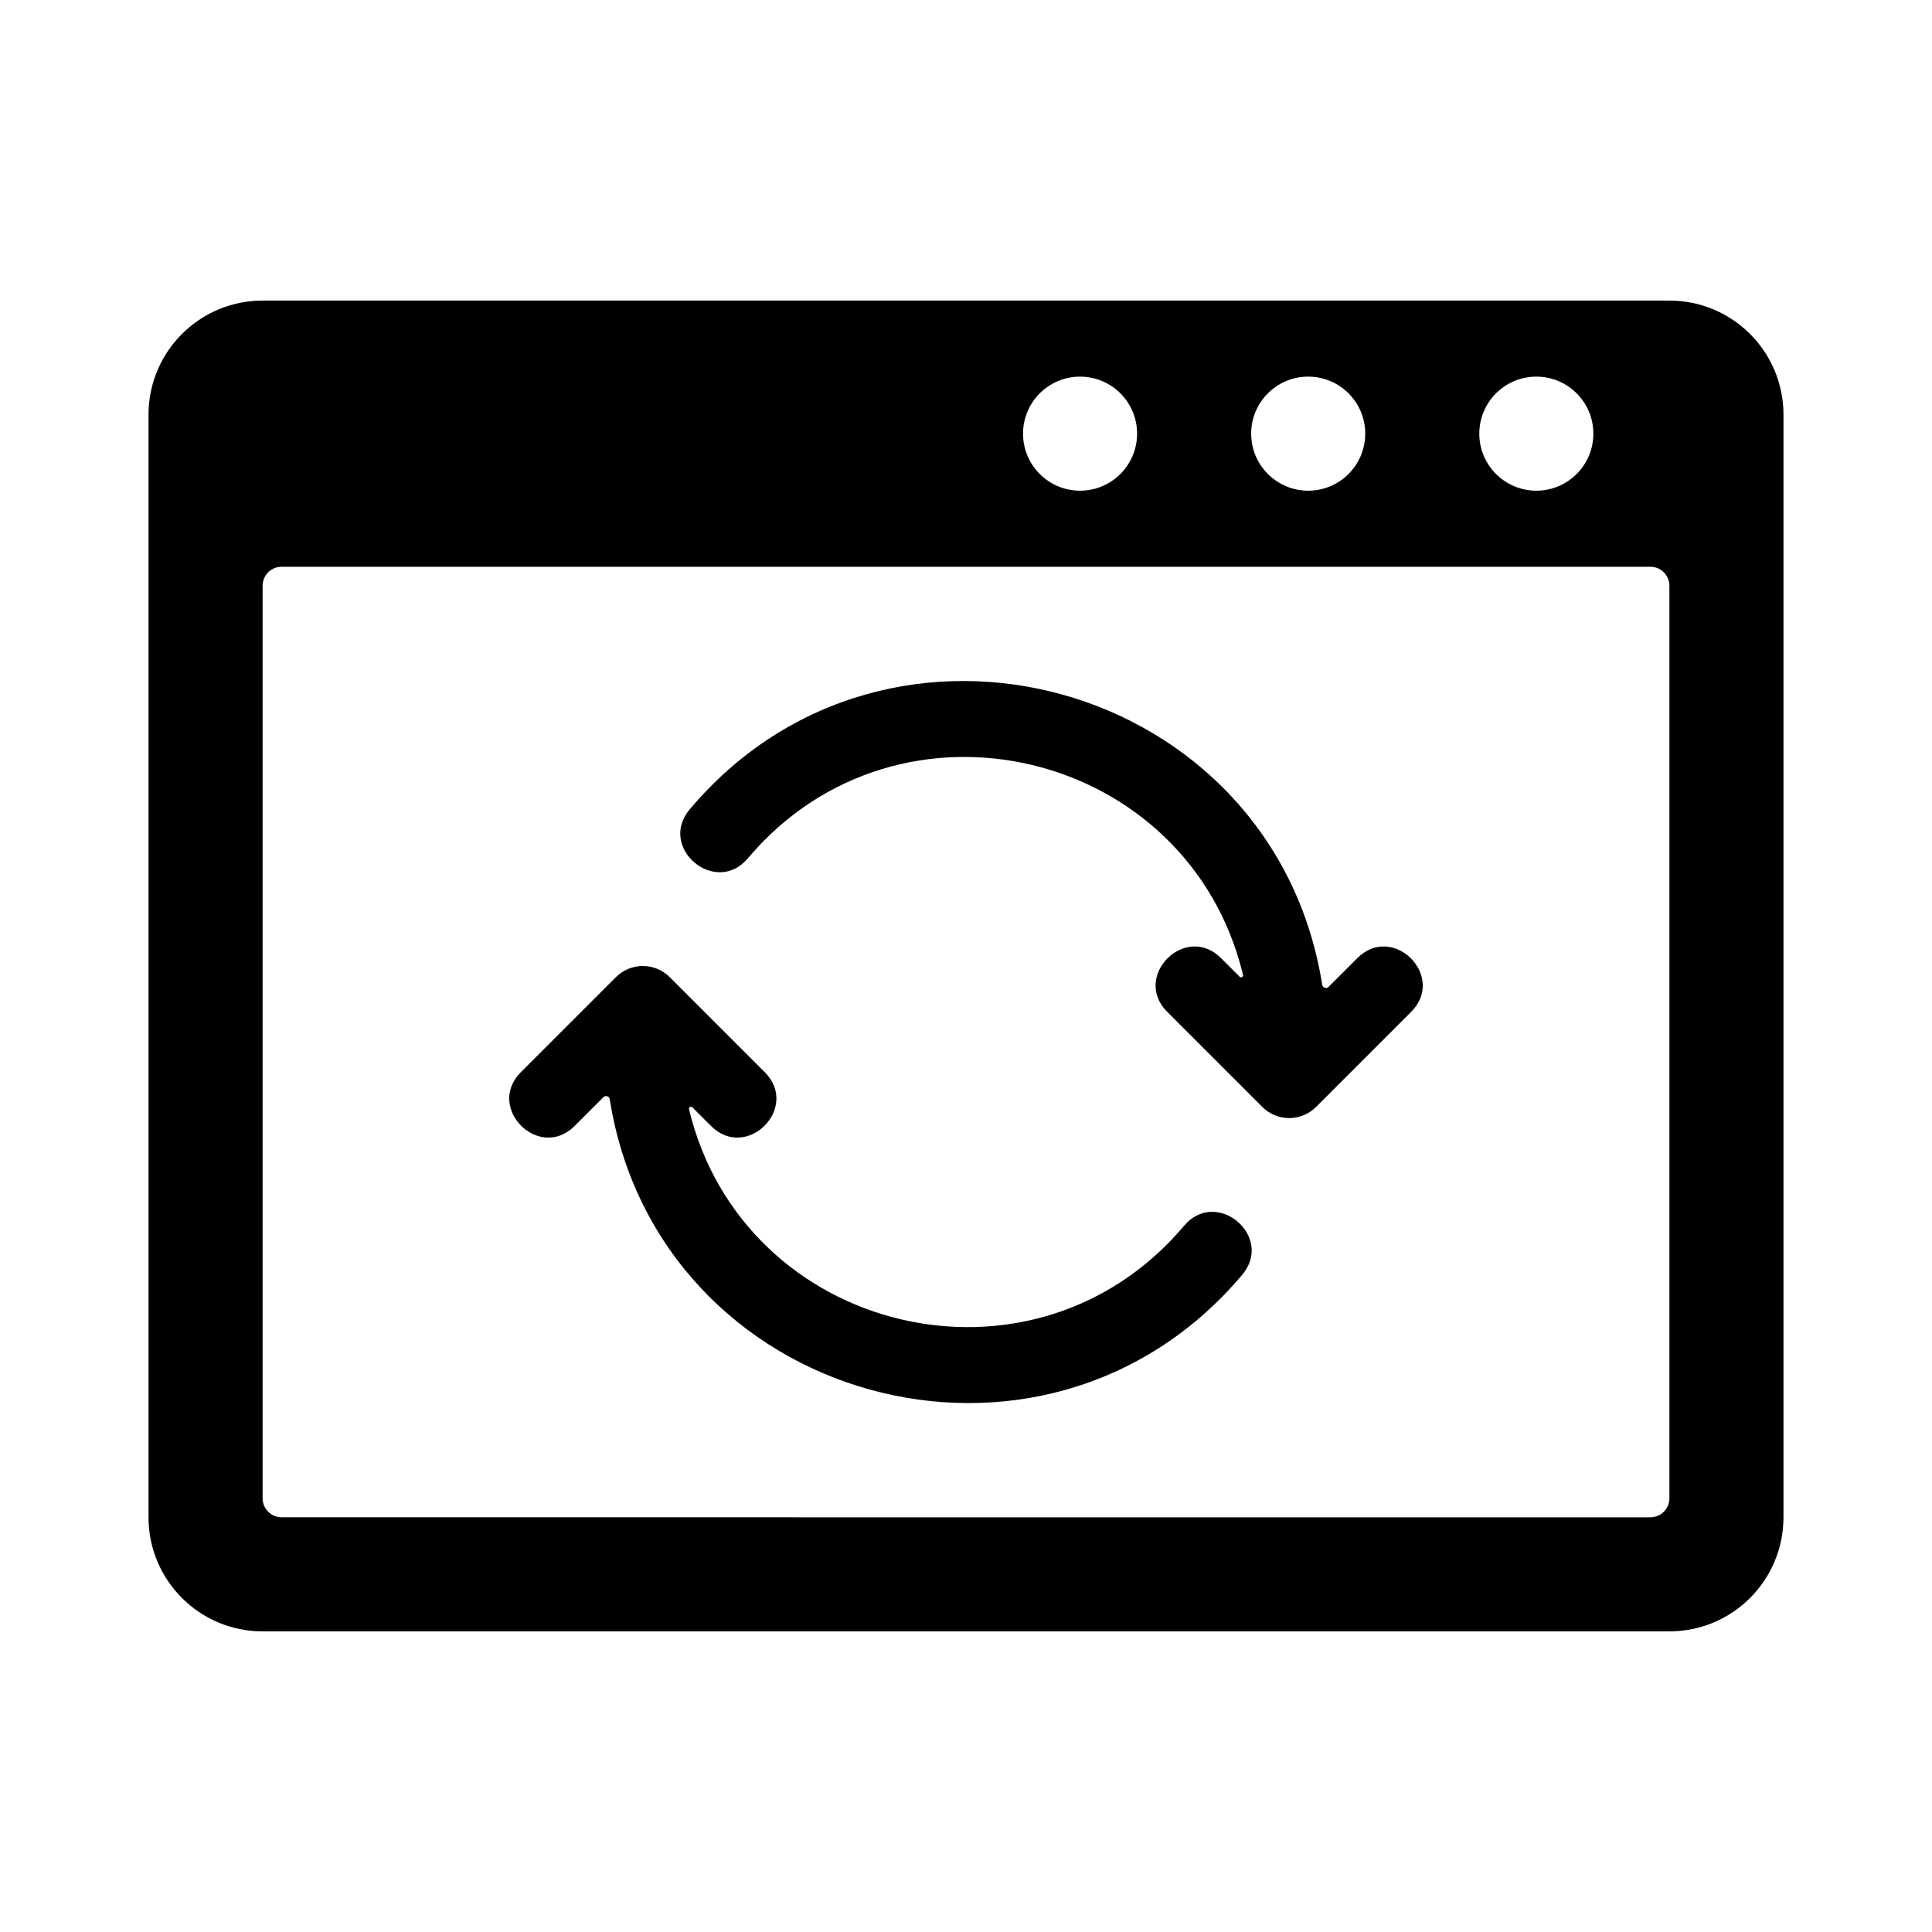 <?xml version="1.0" encoding="UTF-8"?>
<!-- Uploaded to: SVG Repo, www.svgrepo.com, Generator: SVG Repo Mixer Tools -->
<svg fill="#000000" width="800px" height="800px" version="1.1" viewBox="144 144 512 512" xmlns="http://www.w3.org/2000/svg">
 <g>
  <path d="m473.19 481.84c-52.742 62.527-154.84 33.992-167.6-46.512-0.133-0.812-1.098-1.145-1.676-0.562l-7.629 7.621c-9.426 9.426-23.664-4.836-14.246-14.246l25.191-25.191c3.934-3.934 10.312-3.934 14.246 0l25.191 25.191c9.43 9.426-4.836 23.664-14.246 14.246l-4.934-4.934c-0.172-0.172-0.434-0.207-0.641-0.086-0.207 0.121-0.316 0.359-0.258 0.594 14.363 59.691 91.16 78.359 131.21 30.883 8.594-10.191 23.977 2.828 15.391 12.996z"/>
  <path d="m517.96 412.16-25.191 25.191c-3.934 3.934-10.312 3.934-14.246 0l-25.191-25.191c-9.43-9.426 4.836-23.66 14.246-14.246l4.934 4.934c0.172 0.172 0.434 0.207 0.641 0.086 0.207-0.121 0.316-0.359 0.258-0.594-14.363-59.691-91.16-78.359-131.21-30.883-8.605 10.191-23.988-2.828-15.402-12.992 52.742-62.527 154.84-33.992 167.6 46.512 0.133 0.812 1.098 1.145 1.676 0.562l7.629-7.621c9.438-9.43 23.672 4.832 14.258 14.242z"/>
  <path d="m616.64 253.89c0-16.695-13.531-30.23-30.23-30.23h-372.82c-16.695 0-30.23 13.531-30.23 30.23v292.21c0 16.695 13.531 30.23 30.23 30.23h372.82c16.695 0 30.23-13.531 30.23-30.23zm-65.496-10.078c8.348 0 15.113 6.766 15.113 15.113 0 8.348-6.766 15.113-15.113 15.113s-15.113-6.766-15.113-15.113c0-8.348 6.766-15.113 15.113-15.113zm-60.457 0c8.348 0 15.113 6.766 15.113 15.113 0 8.348-6.766 15.113-15.113 15.113s-15.113-6.766-15.113-15.113c0-8.348 6.766-15.113 15.113-15.113zm-60.457 0c8.348 0 15.113 6.766 15.113 15.113 0 8.348-6.766 15.113-15.113 15.113-8.348 0-15.113-6.766-15.113-15.113 0-8.348 6.766-15.113 15.113-15.113zm156.18 297.25c0 2.781-2.258 5.039-5.039 5.039l-362.74-0.004c-2.781 0-5.039-2.258-5.039-5.039v-241.82c0-2.781 2.258-5.039 5.039-5.039h362.74c2.781 0 5.039 2.258 5.039 5.039z"/>
 </g>
</svg>